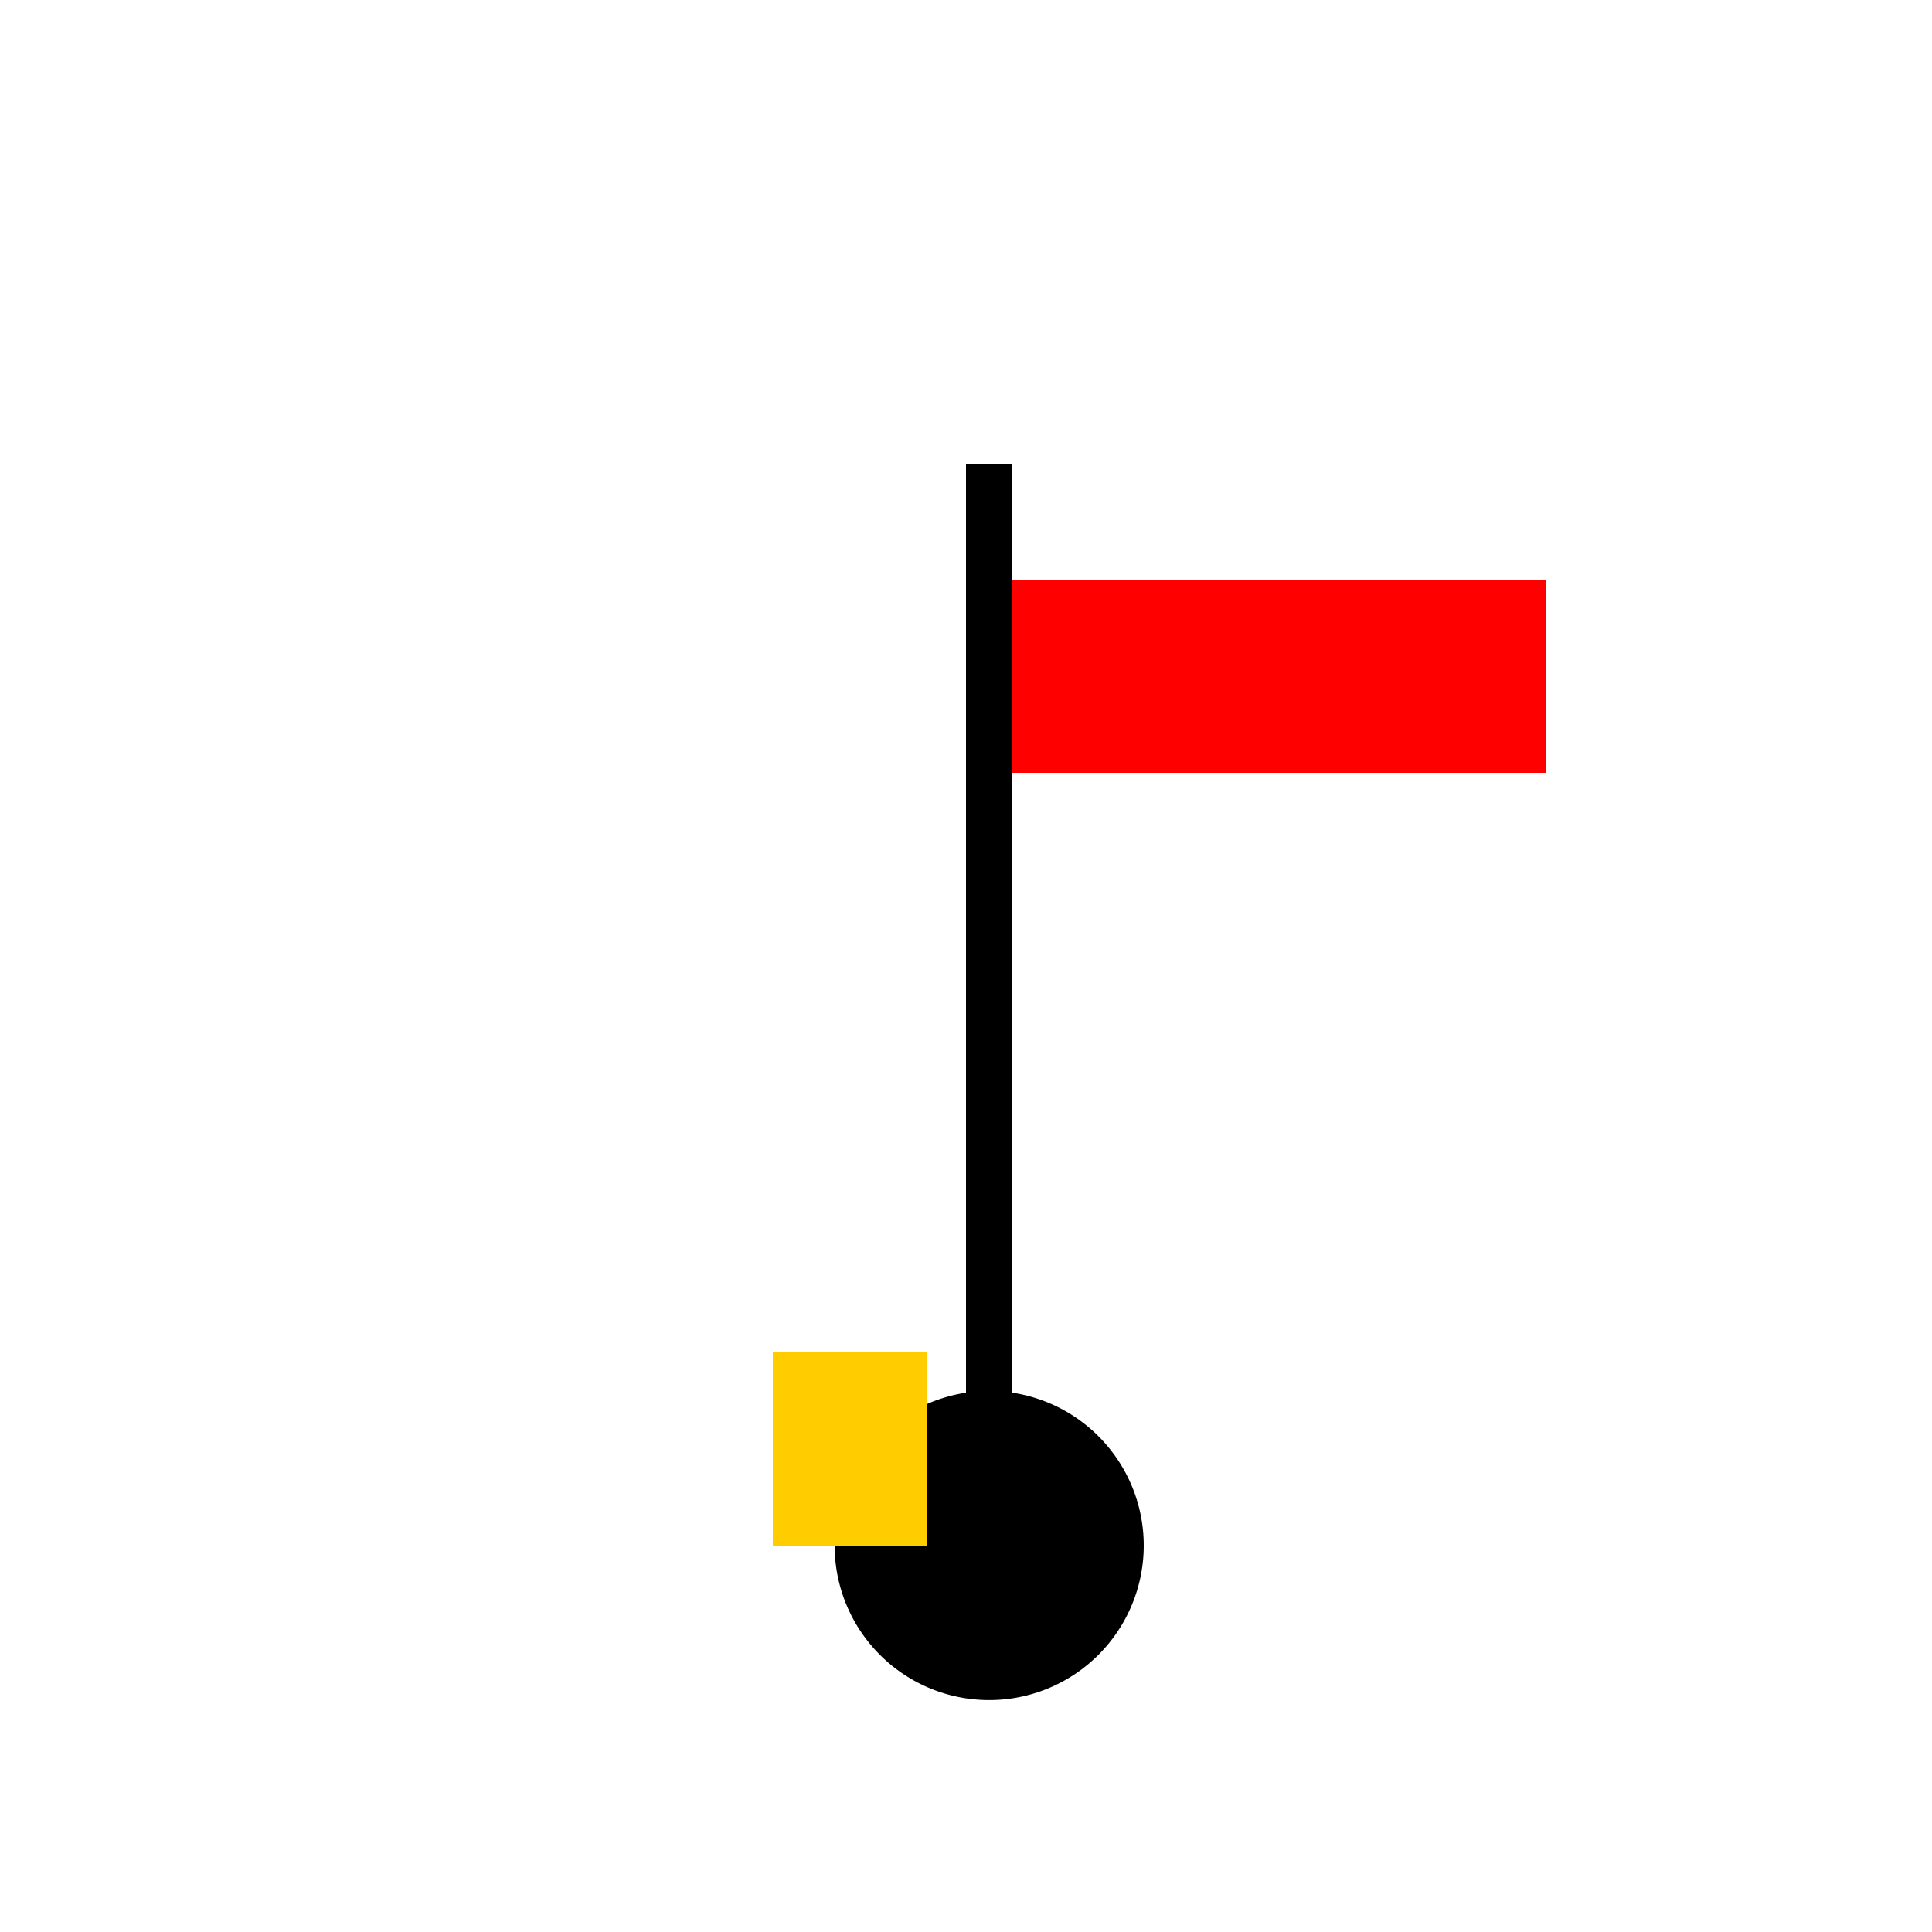 <!--

Generated by DrawGPT.
Free, open source, AI generated images in SVG, PNG, and HTML Canvas format.
https://drawgpt.ai

Created: 2023-09-27T01:33:51.500Z
Link: https://drawgpt.ai/prompt/79287/

-->
<svg xmlns="http://www.w3.org/2000/svg" xmlns:xlink="http://www.w3.org/1999/xlink" width="500" height="500"><defs/><g><rect fill="#FFFFFF" stroke="none" x="0" y="0" width="512" height="512"/><rect fill="#000000" stroke="none" x="250" y="120" width="12" height="300"/><path fill="#FF0000" stroke="none" paint-order="stroke fill markers" d=" M 262 150 L 400 150 L 400 200 L 262 200 Z"/><path fill="#000000" stroke="none" paint-order="stroke fill markers" d=" M 296 400 A 40 40 0 1 1 296 399.96"/><path fill="#FFCC00" stroke="none" paint-order="stroke fill markers" d=" M 200 350 L 200 400 L 240 400 L 240 350 Z"/></g></svg>